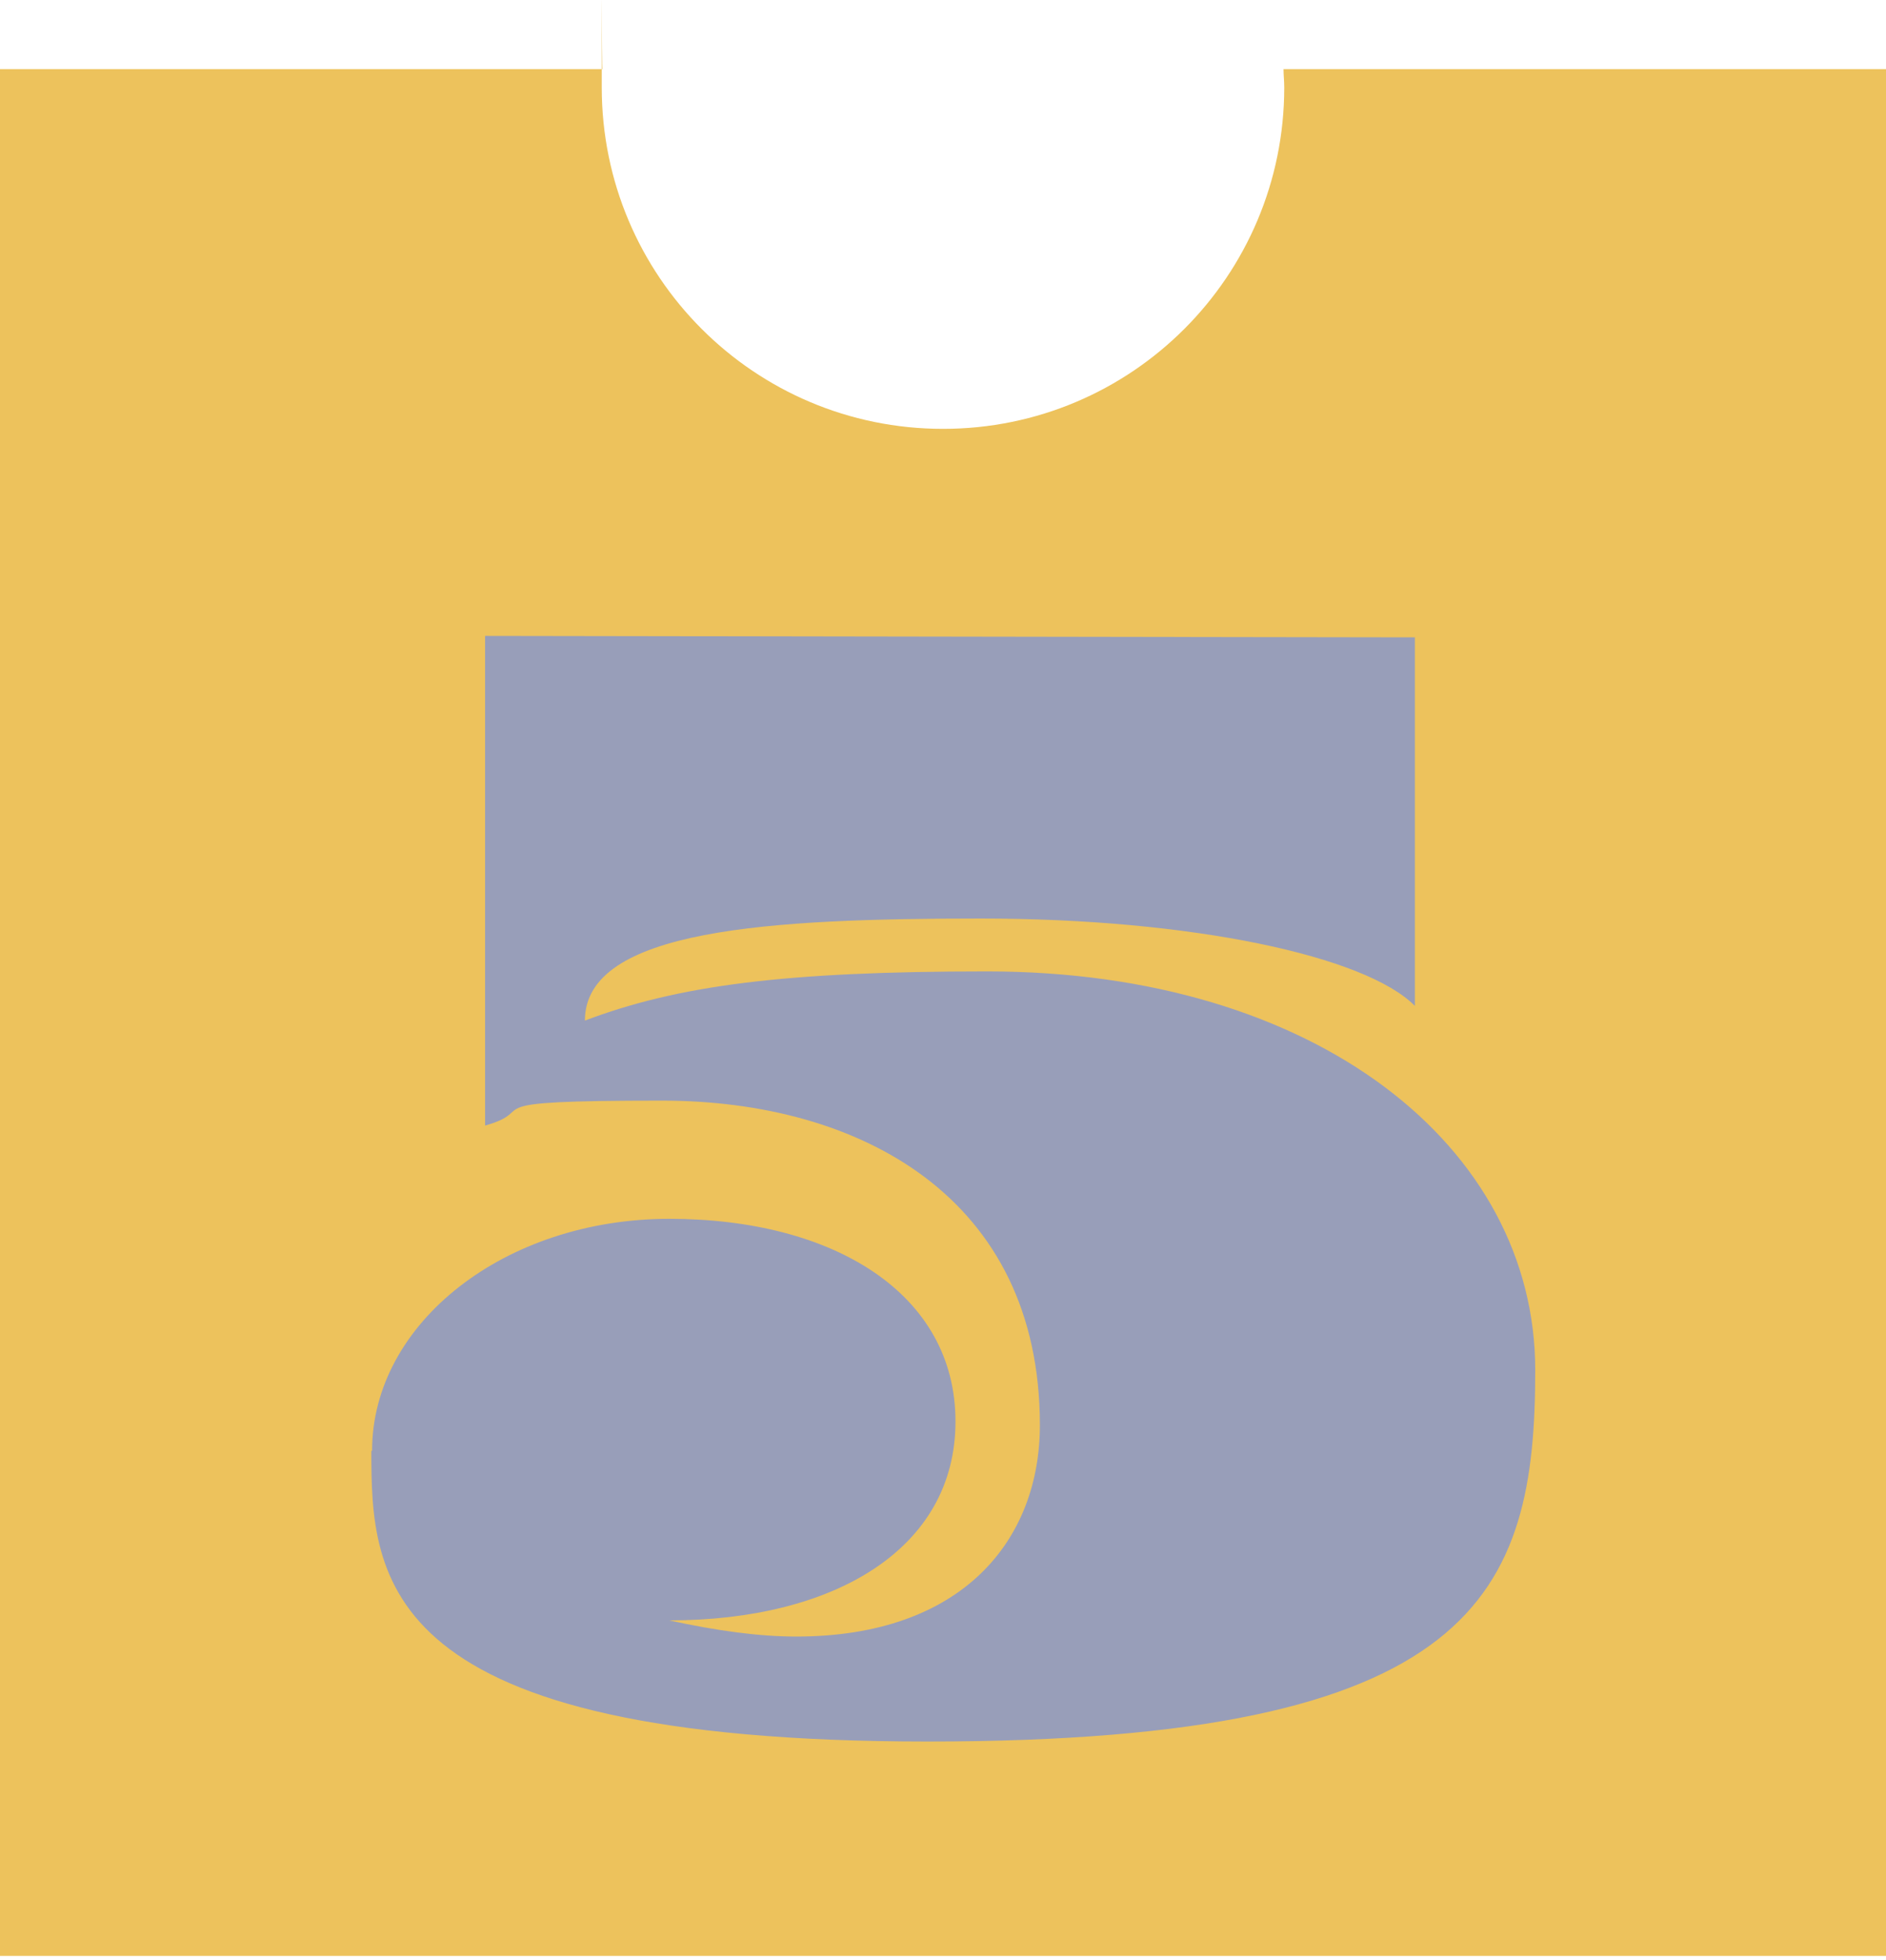 <?xml version="1.0" encoding="UTF-8"?> <svg xmlns="http://www.w3.org/2000/svg" width="257" height="267" viewBox="0 0 257 267" fill="none"><path d="M174.9 9.414C174.9 10.214 175 11.014 175 11.915C175 37.614 154.2 58.414 128.5 58.414C102.8 58.414 82 37.614 82 11.915C82 -13.786 82 10.214 82.1 9.414H0V266.414H257V9.414H174.9Z" fill="#EDC25C"></path><path d="M50.702 197.615C50.702 180.215 68.802 166.015 91.201 166.015C113.602 166.015 130.202 176.215 130.202 193.615C130.202 211.015 113.602 220.715 91.201 220.715C97.602 222.115 103.402 222.915 108.502 222.915C131.202 222.915 141.702 209.715 141.702 194.115C141.702 163.115 117.202 149.915 90.201 149.915C63.202 149.915 73.902 151.115 66.102 153.315V86.615L192.802 86.815V137.015C186.102 130.215 162.402 125.115 133.702 125.115C105.002 125.115 79.701 126.515 79.701 139.015C92.401 134.215 106.902 132.315 134.502 132.315C179.402 132.315 209.202 156.215 209.202 186.615C209.202 217.015 201.402 237.215 126.402 237.215C51.402 237.215 50.602 215.015 50.602 197.615H50.702Z" fill="#989EB9"></path></svg> 